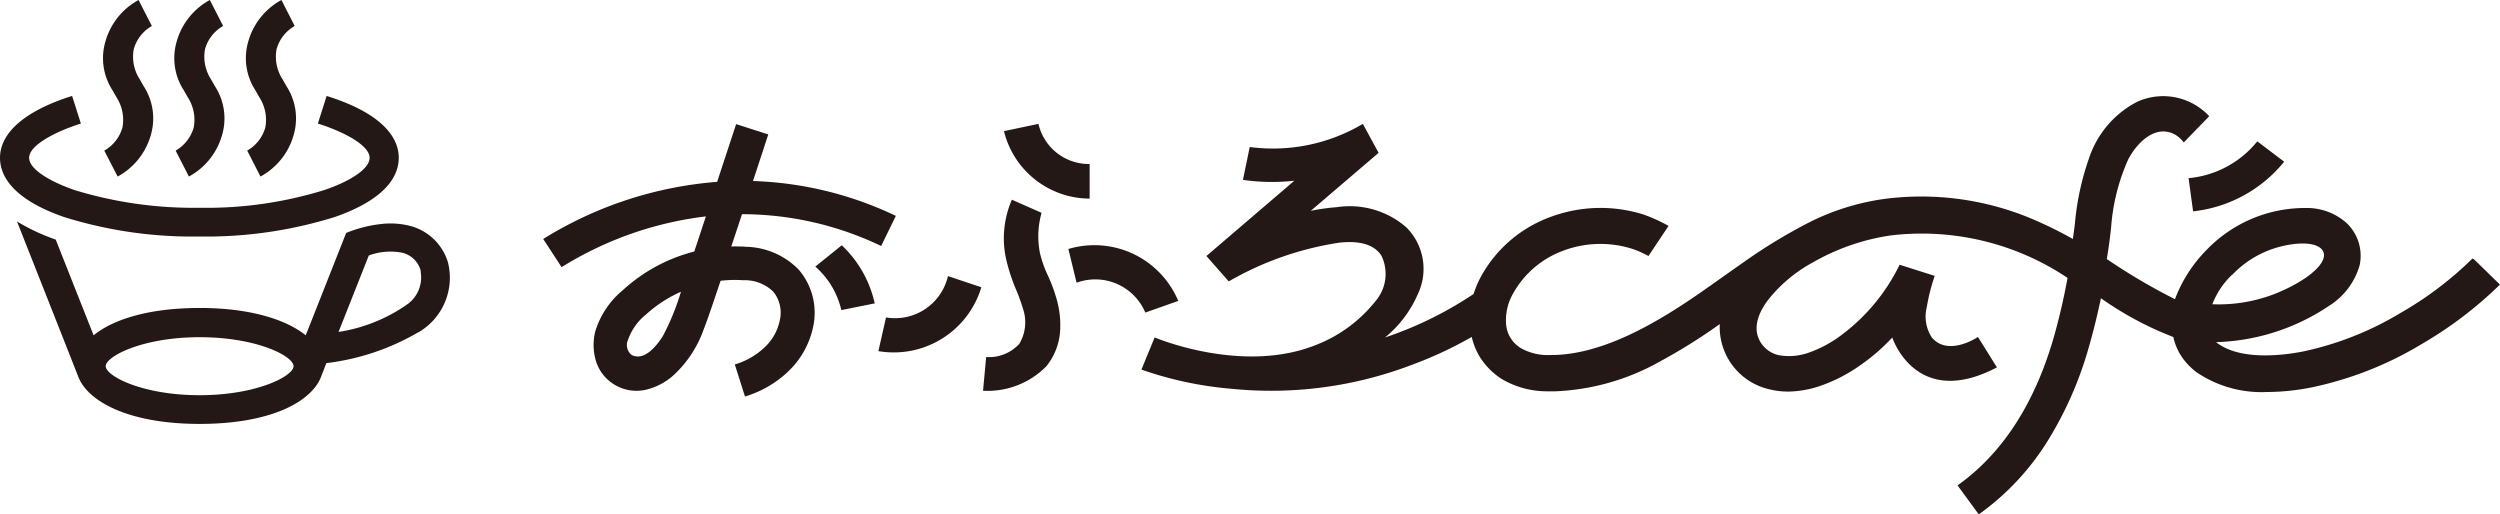 <svg xmlns="http://www.w3.org/2000/svg" width="175" height="36"><path d="M4.474 15.189C.772 13.901 0 12.222 0 11.05c0-1.779 1.8-3.318 5.048-4.334l.614 1.933c-1.8.566-3.623 1.523-3.623 2.4 0 .722 1.227 1.581 3.207 2.265a28.5 28.5 0 008.71 1.23 27.908 27.908 0 008.711-1.23c1.98-.664 3.207-1.542 3.207-2.265 0-.878-1.821-1.835-3.623-2.4l.614-1.933c3.266 1.015 5.048 2.538 5.048 4.334 0 1.171-.772 2.85-4.474 4.139a30.237 30.237 0 01-9.483 1.367 30.148 30.148 0 01-9.482-1.367zm3.761-2.831a4.776 4.776 0 002.317-2.887 4.134 4.134 0 00-.495-3.436l-.277-.488a2.9 2.9 0 01-.416-2.108 2.7 2.7 0 011.267-1.62L9.7 0a4.776 4.776 0 00-2.316 2.89 4.134 4.134 0 00.495 3.436l.277.488a2.9 2.9 0 01.416 2.108A2.7 2.7 0 017.3 10.543zm4.989 0a4.776 4.776 0 002.316-2.887 4.134 4.134 0 00-.495-3.436l-.277-.488a2.9 2.9 0 01-.416-2.108 2.7 2.7 0 011.267-1.62L14.689 0a4.776 4.776 0 00-2.316 2.889 4.134 4.134 0 00.495 3.436l.277.488a2.9 2.9 0 01.416 2.108 2.7 2.7 0 01-1.267 1.62zm5.009 0a4.775 4.775 0 002.316-2.887 4.134 4.134 0 00-.495-3.436l-.277-.488a2.9 2.9 0 01-.416-2.108 2.7 2.7 0 011.267-1.62L19.7 0a4.776 4.776 0 00-2.316 2.889 4.134 4.134 0 00.495 3.436l.277.488a2.9 2.9 0 01.416 2.108 2.7 2.7 0 01-1.267 1.62zm11.026 10.913a16.654 16.654 0 01-6.414 2.147c-.218.566-.356.918-.356.918-.653 1.777-3.524 3.338-8.512 3.338s-7.859-1.581-8.512-3.338c0-.02-4.276-10.835-4.276-10.835a14 14 0 002.711 1.27l2.653 6.7c1.366-1.113 3.86-1.913 7.424-1.913s6.058.82 7.424 1.913l2.831-7.165a9.083 9.083 0 012.455-.625 5.538 5.538 0 011.96.117 3.75 3.75 0 012.711 2.573 4.417 4.417 0 01-2.118 4.92m-8.691 2.343c0-.7-2.554-2.03-6.572-2.03S7.4 24.951 7.4 25.634s2.554 2.03 6.572 2.03 6.577-1.347 6.577-2.03zm8.908-6.657a1.754 1.754 0 00-1.405-1.306 4.363 4.363 0 00-2.237.215c-.614 1.562-1.445 3.651-2.118 5.349a11.367 11.367 0 004.87-1.972 2.319 2.319 0 00.871-2.284m22.662-1.72c-.3 0-.614-.02-.911 0l.752-2.265a22.544 22.544 0 019.74 2.226l1.029-2.108a24.974 24.974 0 00-10-2.44l1.069-3.26-2.249-.724-1.33 4.041a27.03 27.03 0 00-12.175 4l1.287 1.972a24.65 24.65 0 0110.1-3.553l-.812 2.46a11.622 11.622 0 00-4.989 2.694 6.027 6.027 0 00-1.94 2.889 3.911 3.911 0 000 1.913 2.936 2.936 0 001.208 1.737 2.989 2.989 0 002.3.449 4.417 4.417 0 001.98-1.035 7.956 7.956 0 002.1-3.2c.436-1.113 1.168-3.4 1.188-3.4a8.337 8.337 0 011.564-.039 2.863 2.863 0 012.118.8 2.331 2.331 0 01.455 2.011 3.556 3.556 0 01-1.089 1.913 5.1 5.1 0 01-2.059 1.171l.713 2.245a7.548 7.548 0 003.009-1.737 5.988 5.988 0 001.762-3.143 4.626 4.626 0 00-1.01-4 5.292 5.292 0 00-3.781-1.6M46.4 23.525c-.455.722-1.306 1.757-2.178 1.328a.882.882 0 01-.257-1.074 3.913 3.913 0 011.247-1.757 9.135 9.135 0 012.455-1.6 16.932 16.932 0 01-1.267 3.103zm29.875-9.624V11.48a3.622 3.622 0 01-3.583-2.809l-2.415.508a6.2 6.2 0 006 4.724zm-14.253 8.316l-.535 2.362a6.4 6.4 0 007.206-4.471l-2.336-.781A3.8 3.8 0 0162 22.217m11.346-2.946a7.546 7.546 0 01-.554-1.581 6 6 0 01.119-2.792l-2.079-.918a6.749 6.749 0 00-.376 4.276 13.073 13.073 0 00.633 1.933 12.26 12.26 0 01.515 1.406 2.932 2.932 0 01-.257 2.479 2.867 2.867 0 01-2.316.917l-.218 2.362a5.765 5.765 0 004.434-1.718 4.363 4.363 0 00.953-2.364 6.513 6.513 0 00-.218-2.265 11.3 11.3 0 00-.636-1.735zm-14.412-2.11l-1.861 1.5a5.8 5.8 0 011.821 3.045l2.336-.469a7.925 7.925 0 00-2.3-4.061m23.538 3.865a6.366 6.366 0 00-7.681-3.612l.574 2.362a3.8 3.8 0 014.811 2.089l2.316-.82zm71.049-6.247a9.527 9.527 0 006.374-3.475l-1.88-1.425a6.988 6.988 0 01-4.811 2.577zm19.559 3.3a24.6 24.6 0 01-5.029 3.807 22.082 22.082 0 01-6.79 2.694c-1.564.312-4.434.625-6.057-.586-.02 0-.04-.039-.06-.059a14.932 14.932 0 007.859-2.518 4.962 4.962 0 002.178-2.87 3.167 3.167 0 00-.891-2.928 4.175 4.175 0 00-2.91-1.074 9.559 9.559 0 00-6.929 2.948 9.817 9.817 0 00-2.2 3.436 42.268 42.268 0 01-4.771-2.811c.119-.7.218-1.425.3-2.187a14.164 14.164 0 011.188-4.764c.574-1.132 1.92-2.557 3.326-1.738a2.13 2.13 0 01.574.527l1.781-1.835a4.4 4.4 0 00-5.045-1.01 6.881 6.881 0 00-3.365 3.944 18.692 18.692 0 00-.99 4.568c-.04.371-.1.722-.139 1.093a28.077 28.077 0 00-3.187-1.542 19.982 19.982 0 00-9.977-1.269 16.789 16.789 0 00-5.207 1.6 37.588 37.588 0 00-4.731 2.87c-.594.41-2.811 1.991-3.306 2.323-2.831 1.933-6.572 4.139-10.116 4.139h-.039a3.862 3.862 0 01-2.059-.469 2.141 2.141 0 01-1.049-1.6 3.737 3.737 0 01.475-2.226 6.635 6.635 0 013.563-3.026 7.4 7.4 0 014.771-.117 6.749 6.749 0 011.148.508l1.406-2.108a11.05 11.05 0 00-1.762-.8 10.018 10.018 0 00-6.454.156 9.1 9.1 0 00-4.929 4.217 6.908 6.908 0 00-.5 1.191 26.039 26.039 0 01-6.2 3.046 8.081 8.081 0 002.3-3.046 4.107 4.107 0 00-.812-4.666 6.04 6.04 0 00-4.89-1.406 13.344 13.344 0 00-1.8.254l4.751-4.061L95.4 8.671a12.329 12.329 0 01-7.919 1.62l-.475 2.3a14.158 14.158 0 003.6.059l-6.157 5.271 1.564 1.777a22.018 22.018 0 017.76-2.714c1.148-.117 2.336 0 2.93.918a2.933 2.933 0 01-.436 3.2 9.906 9.906 0 01-4.355 3.124c-5.127 1.933-11.086-.605-11.086-.605l-.926 2.25a25.486 25.486 0 006.335 1.347 27.645 27.645 0 0012.65-1.7 27.4 27.4 0 004.137-1.933 4.659 4.659 0 00.594 1.445 4.966 4.966 0 001.544 1.523 6.238 6.238 0 003.128.839h.594a16.254 16.254 0 007.246-2.05 39.708 39.708 0 004.256-2.655 4.471 4.471 0 003.484 4.568 5.661 5.661 0 001.287.156 7.208 7.208 0 002.237-.39 11.09 11.09 0 002.89-1.5 13.609 13.609 0 002.178-1.894s1.643 5.076 7.324 2.089l-1.326-2.128c-.931.586-2.376 1.054-3.227.039a2.677 2.677 0 01-.356-2.128 13.531 13.531 0 01.554-2.187l-2.455-.781a13.516 13.516 0 01-4.177 5 8.4 8.4 0 01-2.177 1.152 4.075 4.075 0 01-2.119.176 2 2 0 01-1.247-.878c-.653-1.035-.1-2.206.574-3.065a10.2 10.2 0 013.089-2.557 15.444 15.444 0 015.4-1.874 18.325 18.325 0 0112.412 2.968 45.006 45.006 0 01-.97 4.178c-1.346 4.666-3.622 8.141-6.73 10.347l1.484 2.03a17.916 17.916 0 004.89-5.252 25.585 25.585 0 002.811-6.443c.317-1.093.594-2.226.851-3.436a23.27 23.27 0 005.068 2.714 3.988 3.988 0 00.911 1.8 4.606 4.606 0 00.712.664 8.091 8.091 0 004.91 1.386 16.117 16.117 0 003.187-.332 24.6 24.6 0 007.6-2.987 27.706 27.706 0 005.543-4.2l-1.8-1.757zm-16.807 1.132a7.05 7.05 0 013.167-1.913c1.406-.39 2.593-.351 3.049.1a.619.619 0 01.178.605c-.178.781-1.505 1.777-3.385 2.538a10.9 10.9 0 01-4.415.742 5.616 5.616 0 011.386-2.069" fill="#231815"/></svg>